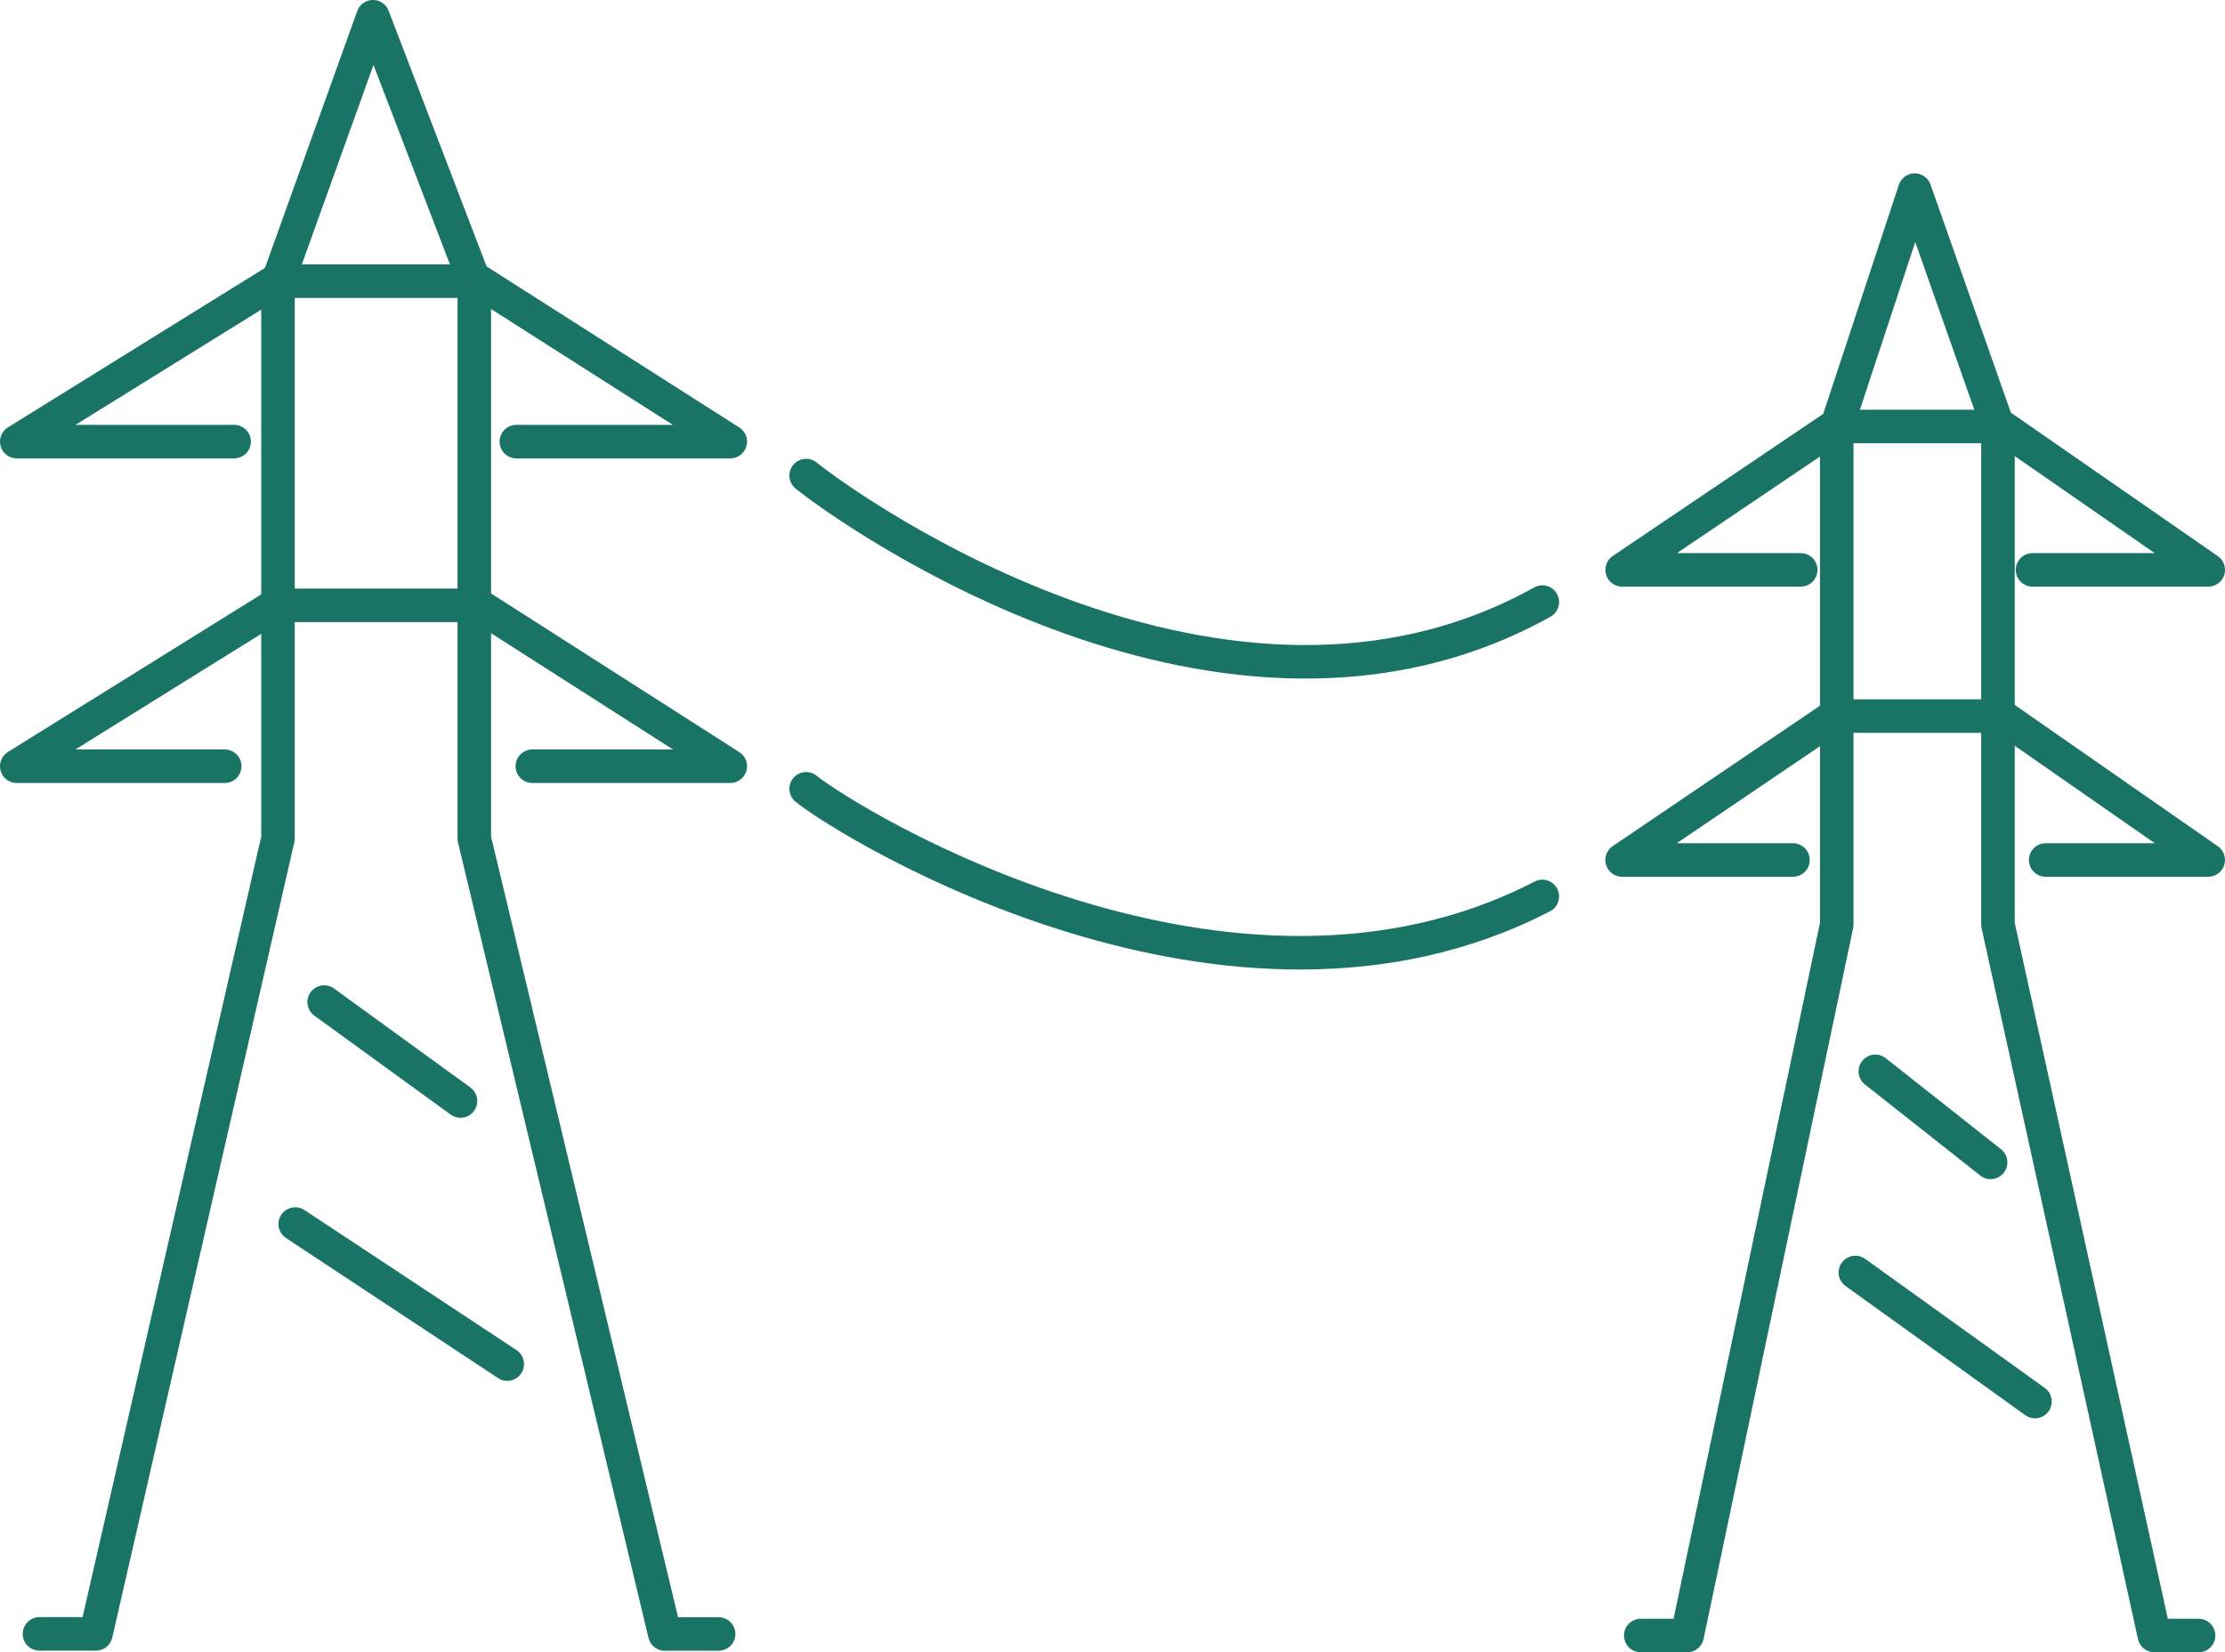 <svg xmlns="http://www.w3.org/2000/svg" width="99.587" height="73.946" viewBox="0 0 99.587 73.946"><g transform="translate(-49.664 -14.658)"><g transform="translate(51.429 15.408)"><path d="M37.728,83.715h2.528l8.149-35.6V23.177l4.251-11.834,4.535,11.834V48.12l8.527,35.6h2.408" transform="translate(-37.727 -11.343)" fill="none" stroke="#1a7466" stroke-linecap="round" stroke-linejoin="round" stroke-width="1.5"></path></g><path d="M46.843,25.694h-9.73l11.574-7.181h9.095l11.267,7.181H59.473" transform="translate(13.301 8.728)" fill="none" stroke="#1a7466" stroke-linecap="round" stroke-linejoin="round" stroke-width="1.5"></path><path d="M46.422,34.505H37.113l11.574-7.2h9.095l11.267,7.2H60.189" transform="translate(13.301 14.444)" fill="none" stroke="#1a7466" stroke-linecap="round" stroke-linejoin="round" stroke-width="1.5"></path><line x2="6.103" y2="4.429" transform="translate(64.173 59.504)" fill="none" stroke="#1a7466" stroke-linecap="round" stroke-linejoin="round" stroke-width="1.5"></line><line x2="9.491" y2="6.268" transform="translate(62.877 69.438)" fill="none" stroke="#1a7466" stroke-linecap="round" stroke-linejoin="round" stroke-width="1.5"></line><g transform="translate(122.267 23.168)"><path d="M81.157,80.73h2.078l6.694-31.815V26.621L93.42,16.045l3.726,10.577V48.916l7,31.815h1.979" transform="translate(-80.323 -16.045)" fill="none" stroke="#1a7466" stroke-linecap="round" stroke-linejoin="round" stroke-width="1.5"></path><path d="M88.645,28.871H80.652l9.507-6.418h7.469l9.257,6.418H99.02" transform="translate(-80.651 -11.877)" fill="none" stroke="#1a7466" stroke-linecap="round" stroke-linejoin="round" stroke-width="1.5"></path><path d="M88.3,36.747H80.652l9.507-6.44H97.63l9.255,6.44H99.609" transform="translate(-80.652 -6.769)" fill="none" stroke="#1a7466" stroke-linecap="round" stroke-linejoin="round" stroke-width="1.5"></path></g><line x2="5.161" y2="4.075" transform="translate(133.6 62.604)" fill="none" stroke="#1a7466" stroke-linecap="round" stroke-linejoin="round" stroke-width="1.5"></line><line x2="8.04" y2="5.778" transform="translate(132.707 71.605)" fill="none" stroke="#1a7466" stroke-linecap="round" stroke-linejoin="round" stroke-width="1.5"></line><g transform="translate(85.746 35.942)"><g transform="translate(0 0)"><path d="M91.472,29.446c-14.161,7.893-30.935-4.043-32.95-5.661" transform="translate(-58.522 -23.785)" fill="none" stroke="#1a7466" stroke-linecap="round" stroke-linejoin="round" stroke-width="1.5"></path><path d="M91.472,37.095c-13.944,7.222-30.935-3.2-32.95-4.816" transform="translate(-58.522 -18.261)" fill="none" stroke="#1a7466" stroke-linecap="round" stroke-linejoin="round" stroke-width="1.5"></path></g></g></g></svg>
